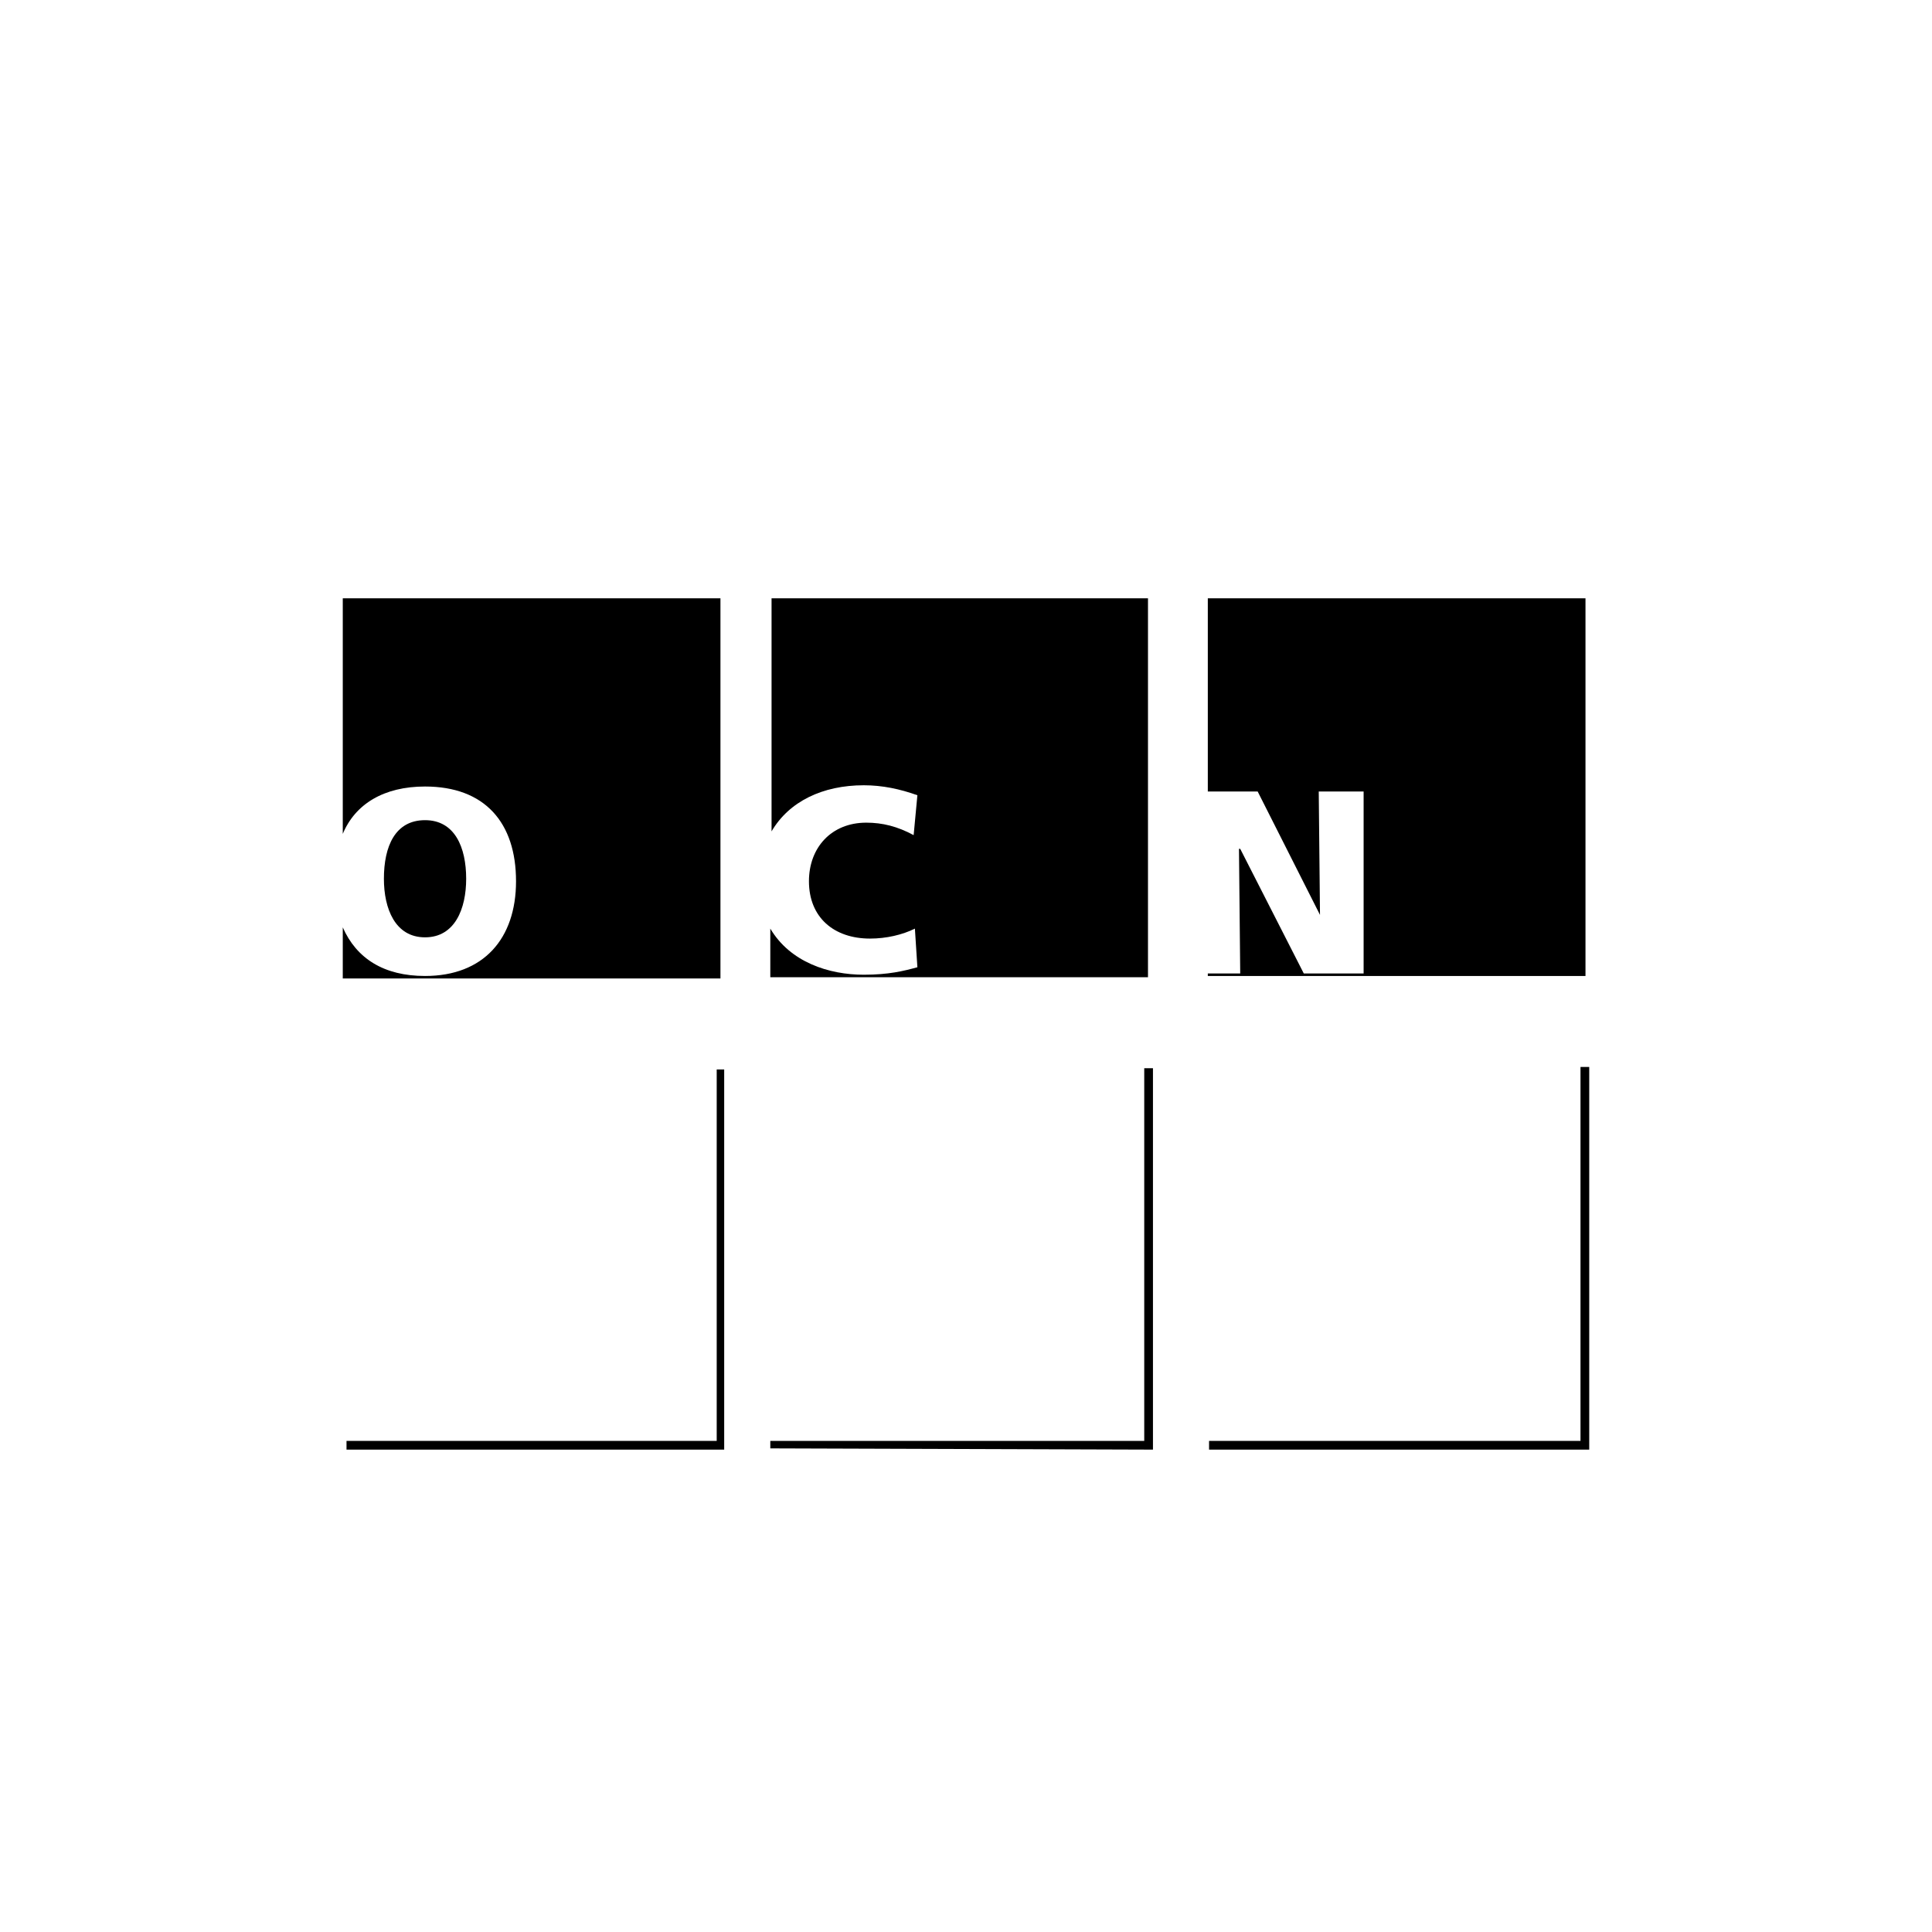 <?xml version="1.0" encoding="utf-8"?>
<!-- Generator: Adobe Illustrator 22.0.1, SVG Export Plug-In . SVG Version: 6.00 Build 0)  -->
<svg version="1.1" xmlns="http://www.w3.org/2000/svg" xmlns:xlink="http://www.w3.org/1999/xlink" x="0px" y="0px"
	 viewBox="0 0 155 155" style="enable-background:new 0 0 155 155;" xml:space="preserve">
<style type="text/css">
	.st0{stroke:#000000;stroke-width:0.295;}
	.st1{fill:#F4520B;}
	.st2{fill:#1D1D1B;}
	.st3{fill:#002856;}
	.st4{fill:#FFD500;stroke:#FFD500;stroke-width:8.764615e-02;stroke-miterlimit:3.864;}
	.st5{fill:#DD0741;stroke:#DD0741;stroke-width:8.764615e-02;stroke-miterlimit:3.864;}
	.st6{fill:#E2003A;stroke:#E2003A;stroke-width:8.764615e-02;stroke-miterlimit:3.864;}
	.st7{fill:#DD0741;stroke:#DD0741;stroke-width:9.352258e-02;stroke-miterlimit:3.864;}
	.st8{fill:#DD0741;stroke:#DD0741;stroke-width:0.166;stroke-miterlimit:3.864;}
	.st9{fill:#DD0741;stroke:#DD0741;stroke-width:0.166;}
	.st10{fill-rule:evenodd;clip-rule:evenodd;fill:#DD0741;stroke:#DD0741;stroke-width:0.166;}
	.st11{clip-path:url(#SVGID_2_);fill:#1A171B;}
	.st12{clip-path:url(#SVGID_2_);}
	.st13{clip-path:url(#SVGID_4_);fill:#1A171B;}
	.st14{clip-path:url(#SVGID_4_);fill:#E3064D;}
	.st15{clip-path:url(#SVGID_4_);fill:#737272;}
	.st16{clip-path:url(#SVGID_4_);fill:#FFFFFF;}
	.st17{clip-path:url(#SVGID_4_);fill-rule:evenodd;clip-rule:evenodd;fill:#FFFFFF;}
	.st18{clip-path:url(#SVGID_4_);fill:#DAD9D9;}
	.st19{clip-path:url(#SVGID_4_);fill:#231F20;}
	.st20{clip-path:url(#SVGID_4_);fill-rule:evenodd;clip-rule:evenodd;fill:#231F20;}
	.st21{fill:#E77C22;}
	.st22{fill:#3984B5;}
	.st23{fill:#5AA3D2;}
	.st24{fill:#70A094;}
	.st25{fill:#D44E5B;}
	.st26{fill:#DA0D15;}
	.st27{fill:#231F20;}
	.st28{fill:#E1251B;}
	.st29{fill:#1A171B;}
	.st30{fill:#E10613;}
	.st31{fill:#0090D4;}
	.st32{fill:#E2101A;}
	.st33{fill:#7D7773;}
	.st34{fill:#FFFFFF;}
	.st35{fill:#0069B2;}
	.st36{fill:#9C9B9B;}
	.st37{fill:#B3ACA4;}
	.st38{fill:#0077B2;}
	.st39{fill:#0097DA;}
	.st40{fill:#DB006A;}
	.st41{fill:#F1B500;}
	.st42{fill:#00955F;}
	.st43{fill:#37903A;}
	.st44{fill:none;stroke:#FFFFFF;stroke-width:0.533;stroke-miterlimit:10;}
	.st45{fill:#E20613;}
	.st46{fill:none;stroke:#FFFFFF;stroke-width:0.533;}
	.st47{fill:#164193;}
	.st48{fill:#009540;}
	.st49{fill:#FFEC00;}
	.st50{fill-rule:evenodd;clip-rule:evenodd;fill:#FFFFFF;}
	.st51{clip-path:url(#SVGID_6_);fill:#FFFFFF;}
	.st52{clip-path:url(#SVGID_6_);fill:#1A171B;}
	.st53{fill-rule:evenodd;clip-rule:evenodd;fill:#1A171B;}
	.st54{clip-path:url(#SVGID_8_);fill:#1A171B;}
	.st55{fill:#6E6E6E;}
	.st56{fill:#3B3B3A;}
	.st57{fill:#5AC4F0;}
	.st58{fill:#FFFFFF;stroke:#FFFFFF;stroke-width:8.764615e-02;stroke-miterlimit:3.864;}
	.st59{fill:#1D1D1B;stroke:#1D1D1B;stroke-width:8.764615e-02;stroke-miterlimit:3.864;}
	.st60{fill:#1D1D1B;stroke:#1D1D1B;stroke-width:9.352258e-02;stroke-miterlimit:3.864;}
	.st61{fill:#1D1D1B;stroke:#1D1D1B;stroke-width:0.166;stroke-miterlimit:3.864;}
	.st62{fill:#1D1D1B;stroke:#1D1D1B;stroke-width:0.166;}
	.st63{fill-rule:evenodd;clip-rule:evenodd;fill:#1D1D1B;stroke:#1D1D1B;stroke-width:0.166;}
	.st64{fill:#1D1D1B;stroke:#FFFFFF;stroke-width:8.764615e-02;stroke-miterlimit:3.864;}
	.st65{fill:none;stroke:#FFFFFF;stroke-width:0.43;stroke-miterlimit:10;}
	.st66{fill:none;stroke:#FFFFFF;stroke-width:1.076;stroke-miterlimit:10;}
	.st67{clip-path:url(#SVGID_10_);fill:#FFFFFF;}
	.st68{clip-path:url(#SVGID_12_);fill:#FFFFFF;}
	.st69{fill:#71B7E5;}
	.st70{fill:none;stroke:#CA4E19;stroke-width:0.107;}
	.st71{fill:#7B0828;}
	.st72{fill:#E32119;}
	.st73{fill:#0069B4;}
	.st74{fill:#AEC90B;}
	.st75{fill:#E42313;}
	.st76{fill:#6686A1;}
	.st77{fill:#99AFC0;}
	.st78{fill:#003662;}
</style>
<g id="Layer_1">
	<g>
		<polygon points="58.1,116.3 27.8,116.3 27.8,115.6 57.5,115.6 57.5,85.8 58.1,85.8 		"/>
		<polygon points="92.5,116.3 61.8,116.2 61.8,115.6 91.8,115.6 91.8,85.7 92.5,85.7 		"/>
		<polygon points="127.5,116.3 97,116.3 97,115.6 126.8,115.6 126.8,85.6 127.5,85.6 		"/>
		<g>
			<g>
				<polygon points="96.9,48 96.9,63.5 100.9,63.5 105.9,73.4 105.9,73.4 105.8,63.5 109.4,63.5 109.4,78.1 104.6,78.1 99.5,68.1 
					99.4,68.1 99.5,78.1 96.9,78.1 96.9,78.3 127.2,78.3 127.2,48 				"/>
			</g>
		</g>
		<g>
			<path d="M61.9,48v18.7c1.4-2.4,4.1-3.7,7.4-3.7c1.5,0,2.9,0.3,4.3,0.8l-0.3,3.2c-1.3-0.7-2.5-1-3.8-1c-2.8,0-4.6,2-4.6,4.7
				c0,2.9,2,4.6,4.9,4.6c1.3,0,2.6-0.3,3.6-0.8l0.2,3.1c-1.1,0.3-2.3,0.6-4.3,0.6c-2.8,0-5.9-1-7.5-3.7v3.9h30.3V48H61.9z"/>
		</g>
		<g>
			<path d="M27.5,48v18.9c1-2.4,3.3-3.8,6.6-3.8c4.8,0,7.3,2.9,7.3,7.6c0,4.6-2.6,7.6-7.3,7.6c-3.3,0-5.5-1.4-6.6-3.9v4.1h30.3V48
				H27.5z"/>
			<path d="M34.1,75.2c2.4,0,3.3-2.3,3.3-4.7c0-2.5-0.9-4.7-3.3-4.7c-2.4,0-3.3,2.1-3.3,4.7C30.8,72.9,31.7,75.2,34.1,75.2z"/>
		</g>
	</g>
</g>
<g id="Layer_3">
</g>
<g id="Layer_2">
</g>
</svg>
